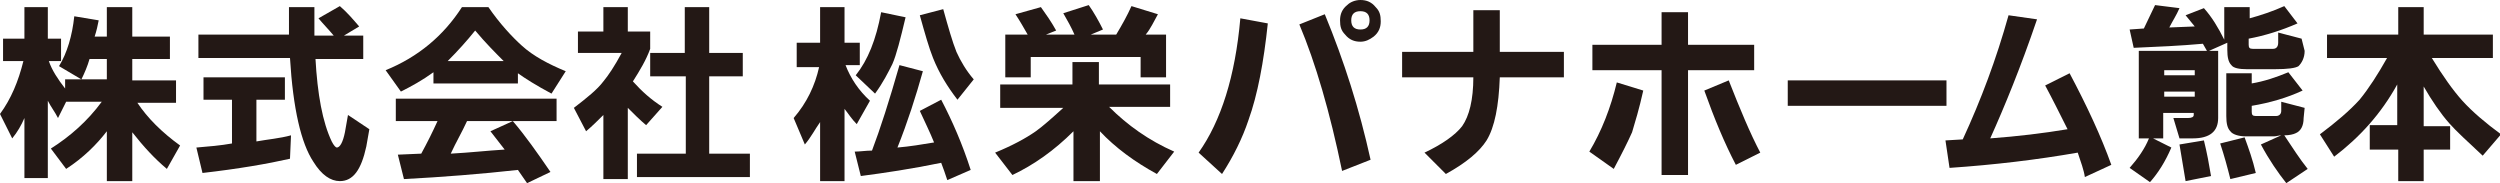 <?xml version="1.0" encoding="utf-8"?>
<!-- Generator: Adobe Illustrator 25.2.1, SVG Export Plug-In . SVG Version: 6.00 Build 0)  -->
<svg version="1.1" id="レイヤー_1" xmlns="http://www.w3.org/2000/svg" xmlns:xlink="http://www.w3.org/1999/xlink" x="0px"
	 y="0px" viewBox="0 0 245.7 18" style="enable-background:new 0 0 245.7 18;" xml:space="preserve">
<style type="text/css">
	.st0{fill:#231815;}
</style>
<g>
	<path class="st0" d="M5.8,6.5c0.8-1.3,1.3-3,1.5-4.9L9.7,2C9.6,2.5,9.5,3,9.3,3.6h1.2V0.7H13v2.9h3.7v2.2H13v2.1h4.3v2.2h-3.8
		c1,1.5,2.4,2.9,4.2,4.2l-1.3,2.3c-1.2-1-2.3-2.2-3.4-3.6v4.8h-2.5v-4.9c-1,1.3-2.3,2.6-4,3.7L5,14.6c1.9-1.2,3.6-2.7,5-4.6H6.5
		l-0.8,1.6c-0.3-0.6-0.7-1.1-1-1.7v7.6H2.4v-5.9c-0.3,0.7-0.7,1.4-1.2,2L0,11.2C1.1,9.7,1.8,8,2.3,6h-2V3.8h2.1V0.7h2.3v3.1H6V6H4.8
		c0.3,0.9,0.9,1.8,1.6,2.7V7.8h4.1V5.8H8.8c-0.2,0.7-0.5,1.4-0.8,2L5.8,6.5z"/>
	<path class="st0" d="M25.2,9.8v4.1c1.1-0.2,2.3-0.3,3.4-0.6l-0.1,2.3c-2.2,0.5-5.1,1-8.6,1.4l-0.6-2.5c1.2-0.1,2.4-0.2,3.5-0.4V9.8
		H20V7.6h8v2.2H25.2z M31,5.7c0.2,3.6,0.7,6.3,1.6,8.2c0.2,0.4,0.4,0.6,0.5,0.6c0.3,0,0.6-0.5,0.8-1.5l0.3-1.7l2.1,1.4L36,14.4
		c-0.5,2.3-1.3,3.4-2.6,3.4c-0.9,0-1.8-0.6-2.6-1.9c-1.2-1.8-2-5.2-2.3-10.2h-9V3.4h8.9V0.7h2.5v2.8h1.9c-0.5-0.6-1-1.1-1.5-1.7
		l2.1-1.2c0.7,0.6,1.3,1.3,1.9,2l-1.5,0.9h1.9v2.3H31z"/>
	<path class="st0" d="M50.9,7.2v1h-8.3V7.1c-1.1,0.8-2.2,1.4-3.2,1.9l-1.5-2.1c3.2-1.3,5.7-3.4,7.5-6.2H48c1.1,1.6,2.3,2.9,3.3,3.8
		c1.1,1,2.6,1.8,4.3,2.5l-1.4,2.2C52.7,8.4,51.6,7.7,50.9,7.2z M43,11.9h-4.1V9.7h15.8v2.2h-4.3c1.2,1.4,2.4,3.1,3.7,5L51.8,18
		l-0.9-1.3c-3.6,0.4-7.4,0.7-11.2,0.9l-0.6-2.4l2.3-0.1C42,14,42.5,13,43,11.9z M49.5,6c-0.8-0.8-1.8-1.8-2.8-3C45.9,4,45,5,44,6
		H49.5z M45.9,11.9c-0.5,1.1-1.1,2.1-1.6,3.2c1.9-0.1,3.6-0.3,5.3-0.4l-1.4-1.8l2.2-1H45.9z"/>
	<path class="st0" d="M59.3,0.7h2.4v2.4h2.2v1.7c-0.4,1.1-1,2.1-1.7,3.2c0.9,1,1.8,1.8,2.9,2.5l-1.6,1.8c-0.6-0.5-1.2-1.1-1.8-1.7v7
		h-2.4v-6.3c-0.5,0.5-1.1,1.1-1.7,1.6l-1.2-2.3c1.3-1,2.3-1.8,2.9-2.6c0.5-0.6,1.1-1.5,1.8-2.8h-4.3V3.1h2.5V0.7z M67.3,5.2V0.7h2.4
		v4.5H73v2.3h-3.3v7.6h4v2.3H62.6v-2.3h4.8V7.5h-3.5V5.2H67.3z"/>
	<path class="st0" d="M84.5,4.2v2.2h-1.4c0.5,1.3,1.3,2.5,2.4,3.5l-1.3,2.3c-0.5-0.5-0.8-1-1.2-1.5v7.1h-2.4v-5.8
		c-0.5,0.7-0.9,1.5-1.5,2.2l-1.1-2.6c1.3-1.5,2.1-3.2,2.5-5h-2.2V4.2h2.3V0.7h2.4v3.5H84.5z M91.8,14c-0.4-1-0.9-2-1.4-3.1l2.1-1.1
		c1.1,2.1,2.1,4.4,2.9,6.9l-2.3,1c-0.2-0.6-0.4-1.2-0.6-1.7c-2.9,0.6-5.6,1-7.9,1.3l-0.6-2.4c0.5,0,1.1-0.1,1.7-0.1
		c0.8-2.1,1.7-4.9,2.7-8.4L90.7,7c-0.7,2.5-1.5,5-2.5,7.5C89.4,14.4,90.6,14.2,91.8,14z M86.6,1.2l2.4,0.5c-0.5,2.1-0.9,3.7-1.3,4.6
		c-0.4,0.8-0.9,1.8-1.7,2.9l-1.9-1.8C85.3,5.9,86.1,3.9,86.6,1.2z M92.7,0.9c0.5,1.8,0.9,3.2,1.3,4.2c0.4,0.9,1,1.9,1.7,2.7l-1.6,2
		c-1-1.3-1.8-2.6-2.4-4.1c-0.4-1-0.8-2.4-1.3-4.2L92.7,0.9z"/>
	<path class="st0" d="M109,10.5c1.8,1.8,3.9,3.3,6.4,4.4l-1.7,2.2c-2.2-1.2-4.1-2.6-5.6-4.2v4.9h-2.6v-4.9c-1.9,1.9-3.9,3.3-6,4.3
		l-1.7-2.2c1.7-0.7,3-1.4,4-2.1c0.7-0.5,1.6-1.3,2.7-2.3h-6.2V8.3h7.1V6.1h2.6v2.2h7v2.2H109z M105.6,3.4c-0.3-0.7-0.7-1.4-1.1-2.1
		l2.5-0.8c0.5,0.7,1,1.6,1.4,2.4l-1.2,0.5h2.5c0.6-1,1.1-1.9,1.5-2.8l2.6,0.8c-0.4,0.7-0.7,1.4-1.2,2h2v4.2h-2.5v-2h-10.8v2h-2.5
		V3.4h2.2c-0.4-0.7-0.8-1.4-1.2-2l2.5-0.7c0.5,0.7,1,1.4,1.5,2.3l-1,0.4H105.6z"/>
	<path class="st0" d="M117.8,15c2.2-3.1,3.6-7.5,4.1-13.2l2.7,0.5c-0.4,3.8-1,7-1.9,9.5c-0.6,1.8-1.5,3.6-2.6,5.3L117.8,15z
		 M127.7,2.4l2.5-1c1.9,4.6,3.4,9.3,4.5,14.3l-2.8,1.1C130.7,11,129.3,6.2,127.7,2.4z M133.7,0c0.6,0,1.1,0.2,1.5,0.7
		c0.4,0.4,0.5,0.8,0.5,1.4c0,0.6-0.2,1.1-0.7,1.5c-0.4,0.3-0.8,0.5-1.3,0.5c-0.6,0-1.1-0.2-1.5-0.7c-0.4-0.4-0.5-0.8-0.5-1.4
		c0-0.6,0.2-1.1,0.7-1.5C132.7,0.2,133.2,0,133.7,0z M133.7,1.1c-0.6,0-0.9,0.3-0.9,0.9s0.3,0.9,0.9,0.9c0.6,0,0.9-0.3,0.9-0.9
		C134.6,1.4,134.3,1.1,133.7,1.1z"/>
	<path class="st0" d="M137.8,5.1h7V1h2.6v4.1h6.3v2.5h-6.3c-0.1,2.8-0.5,4.9-1.3,6.2c-0.7,1.1-2,2.2-4,3.3l-2.1-2.1
		c1.7-0.8,3-1.7,3.7-2.6c0.7-1,1.1-2.6,1.1-4.8h-7V5.1z"/>
	<path class="st0" d="M156.2,14.9c1.2-2,2.1-4.3,2.7-6.8l2.6,0.8c-0.4,1.8-0.8,3.1-1.1,4.1c-0.4,0.9-1,2.1-1.8,3.6L156.2,14.9z
		 M156.5,6.9V4.4h6.8V1.2h2.6v3.2h6.5v2.5h-6.5v10.3h-2.6V6.9H156.5z M167.5,8.9l2.4-1c1.1,2.8,2.1,5.2,3.1,7.1l-2.4,1.2
		C169.5,14.1,168.5,11.7,167.5,8.9z"/>
	<path class="st0" d="M175.7,7.9h15.6v2.5h-15.6V7.9z"/>
	<path class="st0" d="M204.2,15c-4,0.7-8.2,1.2-12.6,1.5l-0.4-2.7l1.7-0.1c1.8-3.9,3.3-7.9,4.5-12.2l2.8,0.4
		c-1.6,4.7-3.2,8.6-4.6,11.7c2.7-0.2,5.2-0.5,7.6-0.9c-0.8-1.6-1.5-3-2.2-4.3l2.4-1.2c1.7,3.2,3.1,6.2,4.1,9l-2.6,1.2
		C204.8,16.7,204.5,15.9,204.2,15z"/>
	<path class="st0" d="M217.1,5h0.9v6.6c0,1.3-0.8,2-2.5,2h-1.3l-0.6-2c0.5,0,1,0,1.4,0c0.4,0,0.6-0.1,0.6-0.3v-0.2h-3v2.5h-1
		l1.8,0.9c-0.6,1.4-1.3,2.5-2.1,3.4l-2-1.4c0.8-0.9,1.5-1.9,1.9-2.9h-1V5h6.7l-0.4-0.7c-2.2,0.2-4.5,0.3-6.8,0.4l-0.4-1.8l1.4-0.1
		c0.4-0.8,0.7-1.5,1.1-2.3l2.4,0.3c-0.3,0.7-0.7,1.3-1,1.9l2.5-0.1l-0.9-1.1l1.8-0.7c0.8,0.9,1.4,1.9,2,3.1V0.7h2.5v1.1
		c1.1-0.3,2.3-0.7,3.4-1.2l1.3,1.7c-1.6,0.7-3.2,1.2-4.8,1.5v0.6c0,0.3,0.1,0.4,0.4,0.4h2c0.3,0,0.5-0.2,0.5-0.6l0-1l2.3,0.6
		L226.5,5c0,0.7-0.3,1.2-0.6,1.5c-0.3,0.2-1.1,0.3-2.3,0.3h-2.8c-0.7,0-1.3-0.1-1.5-0.4c-0.3-0.3-0.4-0.8-0.4-1.5V4.2L217.1,5z
		 M215.7,7.4V6.9h-3v0.5H215.7z M215.7,9.5V9h-3v0.5H215.7z M216.6,13.8c0.3,1.2,0.5,2.3,0.7,3.5l-2.5,0.5c-0.2-1.2-0.4-2.4-0.6-3.6
		L216.6,13.8z M220.6,13.5c0.4,1.1,0.8,2.2,1.1,3.5l-2.5,0.6c-0.3-1.2-0.6-2.3-1-3.5L220.6,13.5z M224.5,13.3
		c0.8,1.2,1.5,2.3,2.3,3.3l-2.1,1.4c-0.8-1-1.7-2.3-2.5-3.8l2-0.9c-0.2,0-0.5,0.1-0.7,0.1h-2.8c-0.7,0-1.3-0.2-1.5-0.5
		c-0.3-0.3-0.4-0.8-0.4-1.5V7.2h2.5v1c1.2-0.2,2.4-0.6,3.6-1.1l1.4,1.8c-1.5,0.7-3.2,1.2-5,1.5v0.6c0,0.3,0.1,0.4,0.4,0.4h2
		c0.3,0,0.5-0.2,0.5-0.5l0-0.9l2.3,0.6l-0.1,1c0,0.8-0.3,1.3-0.8,1.5C225.4,13.2,225,13.3,224.5,13.3z"/>
	<path class="st0" d="M232.9,14.6v-2.3h2.7v-4c-1.6,2.9-3.7,5.2-6.2,7.1l-1.4-2.2c1.6-1.2,2.9-2.3,3.9-3.4c0.9-1.1,1.8-2.5,2.7-4.1
		h-5.9V3.4h7V0.7h2.5v2.7h6.8v2.3h-6c1.1,1.8,2.1,3.2,3,4.2c1,1.1,2.3,2.2,3.8,3.3l-1.8,2.1c-1.5-1.4-2.6-2.4-3.3-3.2
		c-0.8-0.9-1.7-2.2-2.5-3.6v3.9h2.6v2.3h-2.6v3.1h-2.5v-3.1H232.9z"/>
</g>
</svg>
